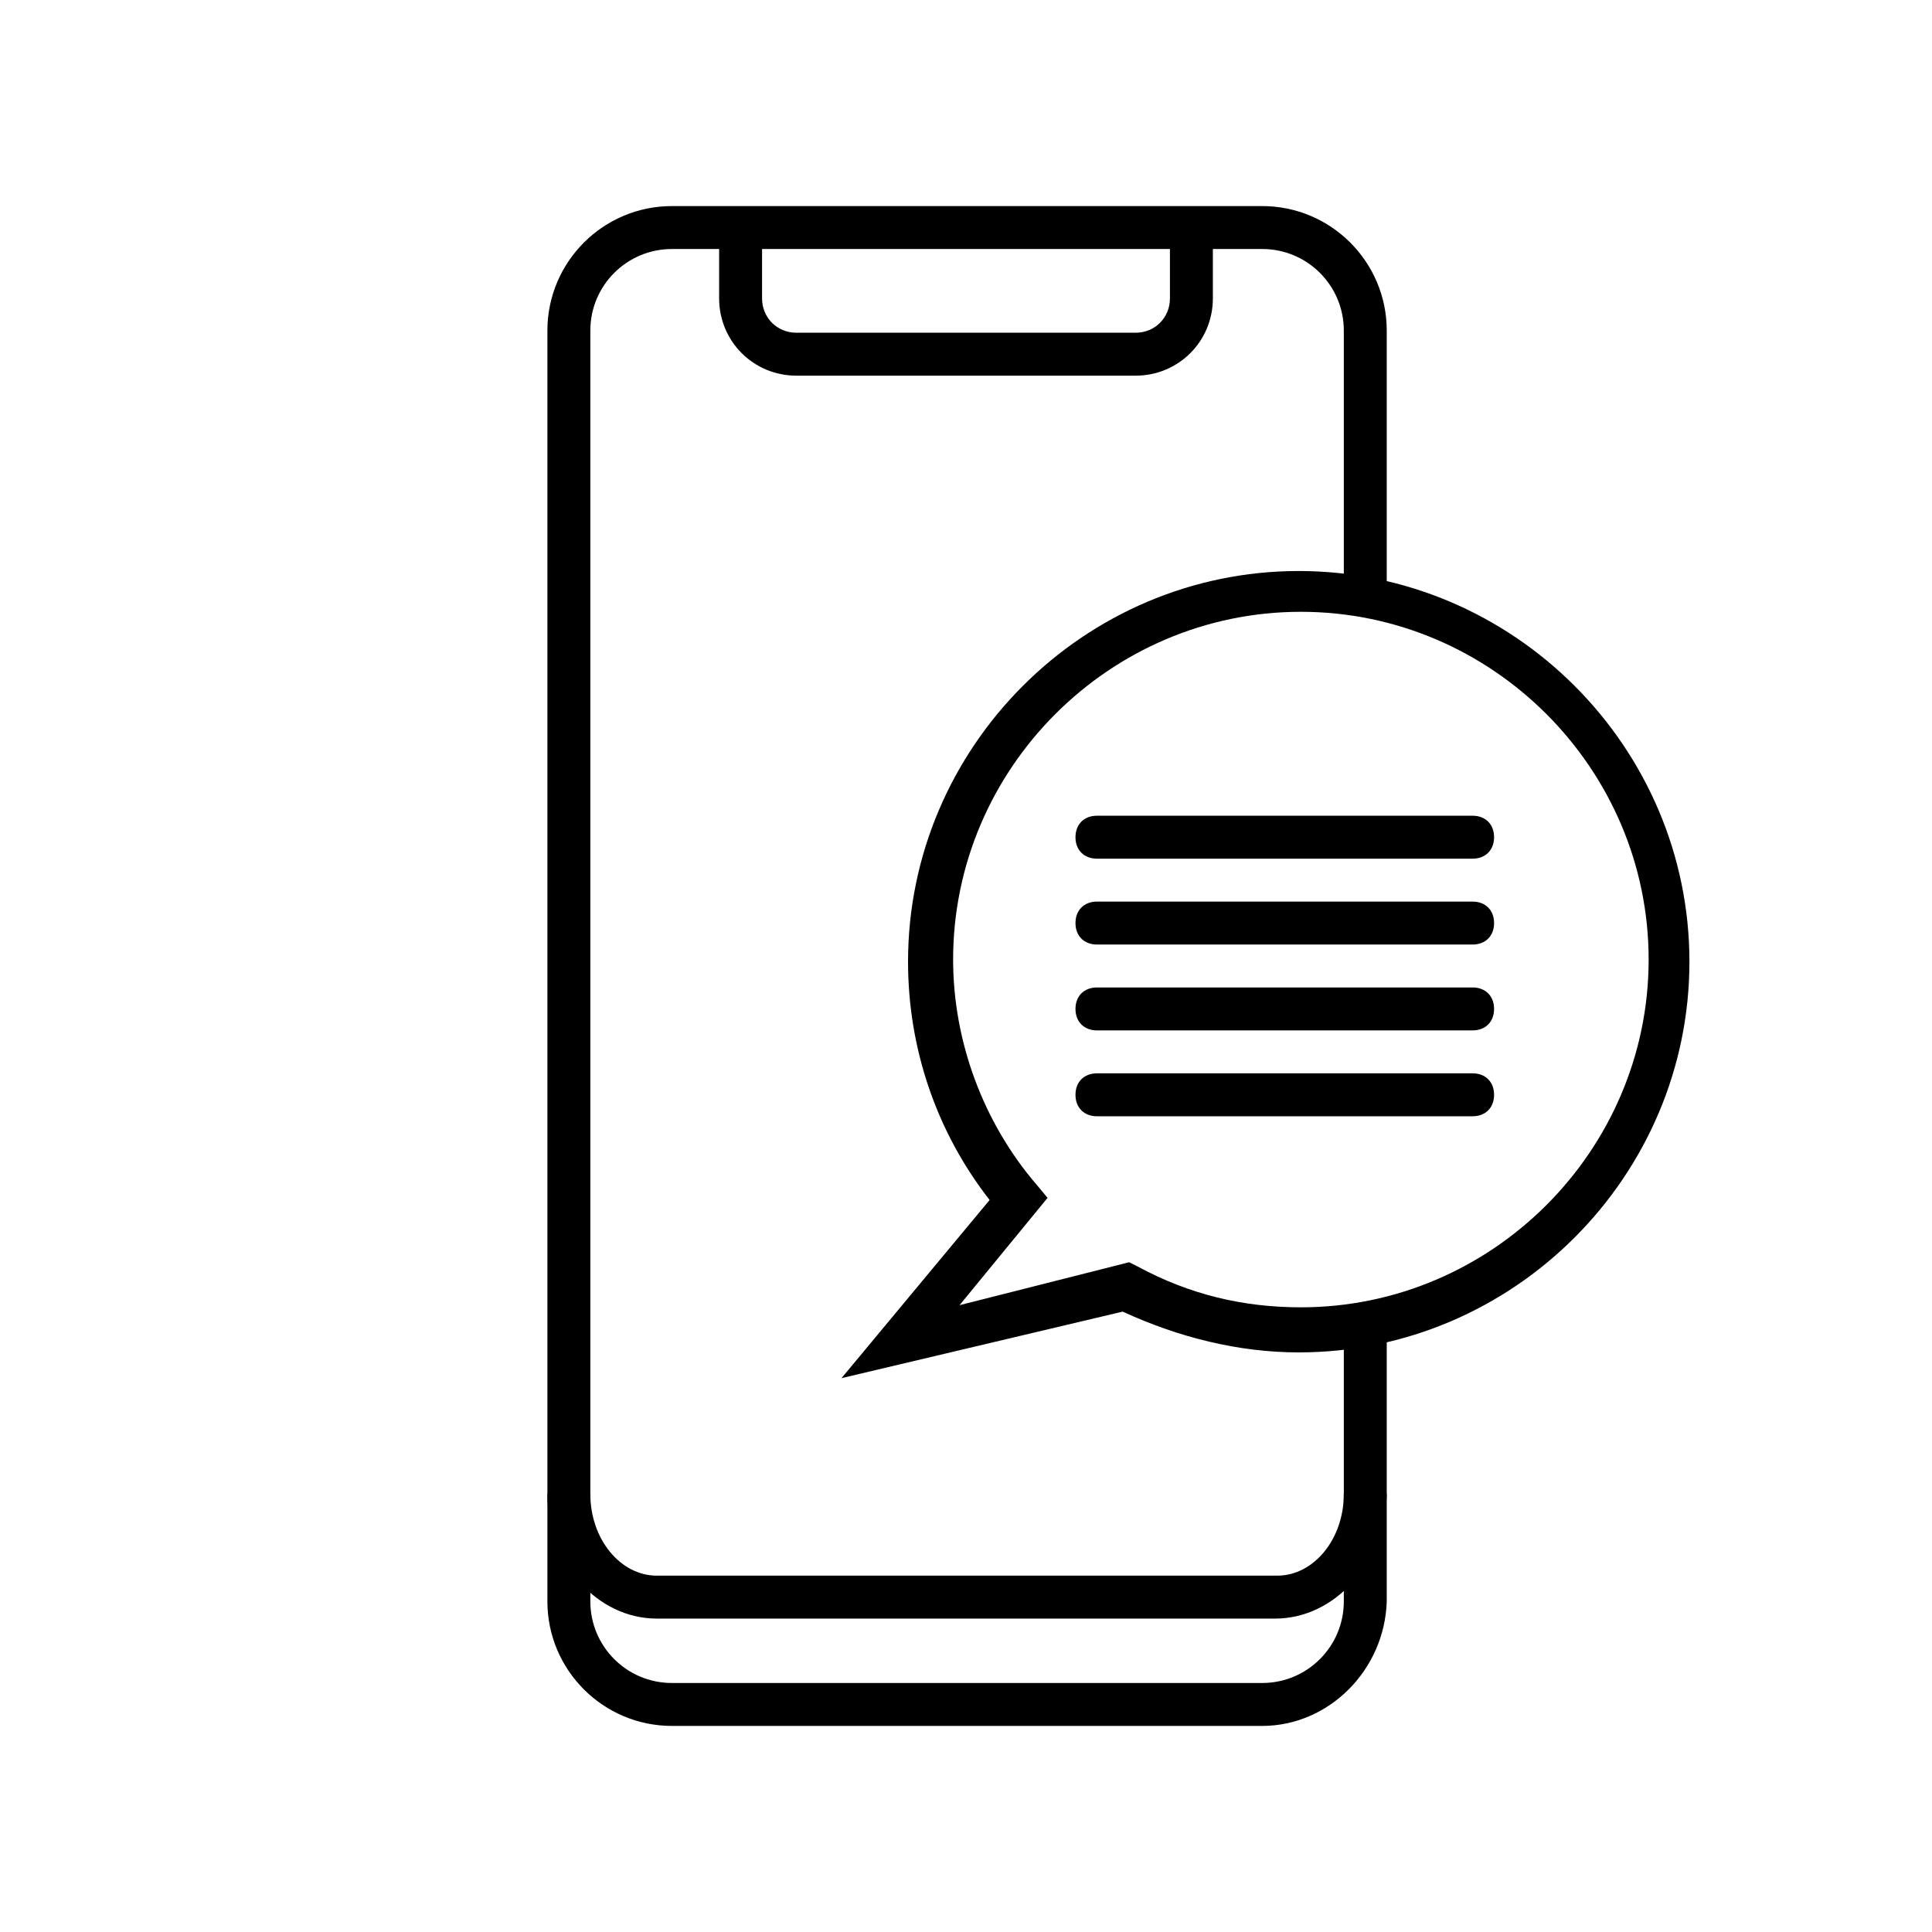 <svg height='300px' width='300px'  fill="#000000" xmlns="http://www.w3.org/2000/svg" xmlns:xlink="http://www.w3.org/1999/xlink" version="1.1" x="0px" y="0px" viewBox="0 0 90 90" enable-background="new 0 0 90 90" xml:space="preserve"><path d="M58.8,80.4H31.3c-3.2,0-5.8-2.6-5.8-5.8V15.4c0-3.2,2.6-5.8,5.8-5.8h27.5c3.2,0,5.8,2.6,5.8,5.8v12.4h-2V15.4  c0-2.1-1.7-3.8-3.8-3.8H31.3c-2.1,0-3.8,1.7-3.8,3.8v59.2c0,2.1,1.7,3.8,3.8,3.8h27.5c2.1,0,3.8-1.7,3.8-3.8v-13h2v13  C64.5,77.8,61.9,80.4,58.8,80.4z"></path><path d="M59.4,75.4H30.6c-2.8,0-5.1-2.6-5.1-5.8h2c0,2.1,1.4,3.8,3.1,3.8h28.9c1.7,0,3.1-1.7,3.1-3.8h2  C64.5,72.8,62.2,75.4,59.4,75.4z"></path><path d="M52.9,17.5H37.1c-2,0-3.6-1.6-3.6-3.6v-3.2h2v3.2c0,0.9,0.7,1.6,1.6,1.6h15.8c0.9,0,1.6-0.7,1.6-1.6v-3.2h2v3.2  C56.5,15.9,54.9,17.5,52.9,17.5z"></path><path d="M39.2,64.2l6.9-8.3c-2.5-3.2-3.8-7.1-3.8-11.1c0-10,8.2-18.2,18.2-18.2s18.2,8.2,18.2,18.2s-8.2,18.2-18.2,18.2  c-2.8,0-5.6-0.7-8.2-1.9L39.2,64.2z M52.6,58.8L53,59c2.4,1.3,4.9,1.9,7.6,1.9c8.9,0,16.2-7.3,16.2-16.2s-7.3-16.2-16.2-16.2  s-16.2,7.3-16.2,16.2c0,3.8,1.4,7.6,3.9,10.5l0.5,0.6l-4.1,5L52.6,58.8z"></path><path d="M68.6,40H51.1c-0.6,0-1-0.4-1-1s0.4-1,1-1h17.5c0.6,0,1,0.4,1,1S69.2,40,68.6,40z"></path><path d="M68.6,44H51.1c-0.6,0-1-0.4-1-1s0.4-1,1-1h17.5c0.6,0,1,0.4,1,1S69.2,44,68.6,44z"></path><path d="M68.6,48H51.1c-0.6,0-1-0.4-1-1s0.4-1,1-1h17.5c0.6,0,1,0.4,1,1S69.2,48,68.6,48z"></path><path d="M68.6,52H51.1c-0.6,0-1-0.4-1-1s0.4-1,1-1h17.5c0.6,0,1,0.4,1,1S69.2,52,68.6,52z"></path></svg>